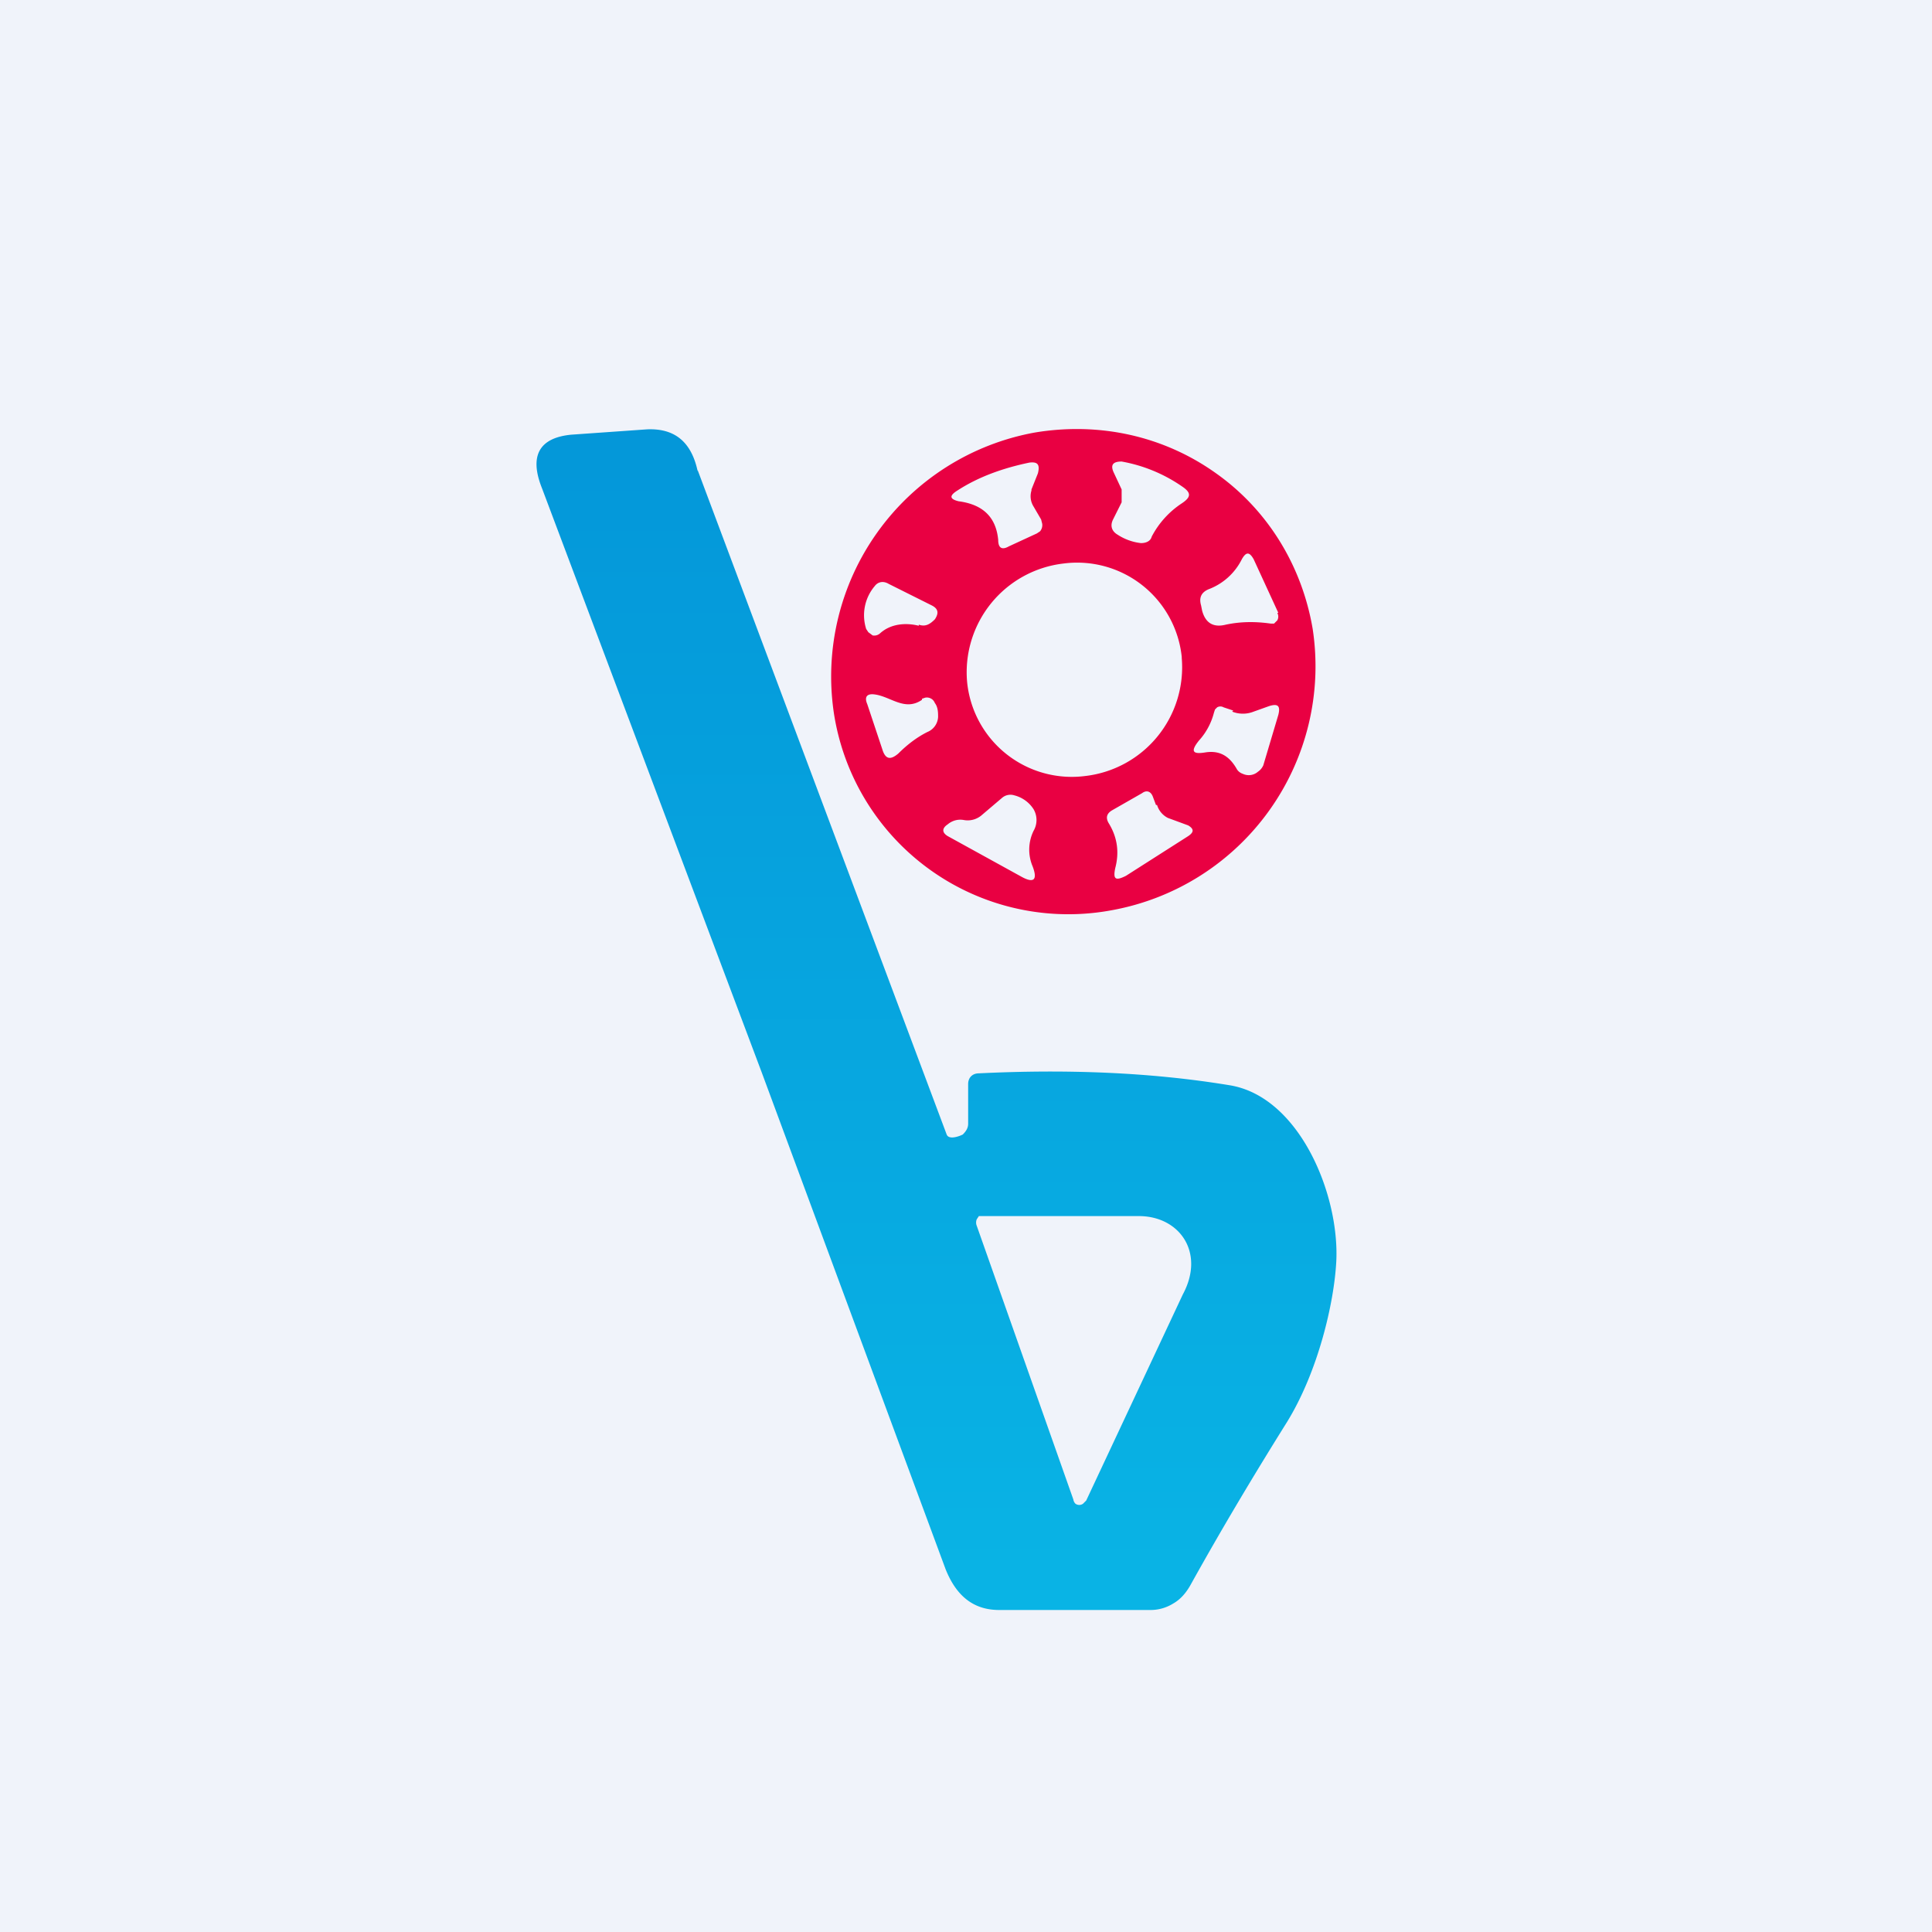 <!-- by TradingView --><svg width="18" height="18" viewBox="0 0 18 18" xmlns="http://www.w3.org/2000/svg"><path fill="#F0F3FA" d="M0 0h18v18H0z"/><path d="M12.23 5.86a2.31 2.31 0 0 1-1.87 2.62 2.21 2.21 0 0 1-2.59-1.83 2.31 2.31 0 0 1 1.87-2.62c.6-.1 1.2.03 1.69.38.48.34.8.86.9 1.45Zm-2.62-1.3.06-.15c.02-.08 0-.11-.08-.1-.24.05-.47.13-.67.26-.08.05-.07.08.01.1.23.03.35.15.37.36 0 .07.03.1.1.06l.26-.12.03-.02a.09.09 0 0 0 .02-.07l-.01-.04-.07-.12a.18.18 0 0 1-.02-.15Zm.84.12-.08.16c-.03.06-.01.11.04.14a.5.5 0 0 0 .22.08c.05 0 .09-.02.1-.06a.83.83 0 0 1 .28-.31c.09-.06.09-.1 0-.16a1.43 1.43 0 0 0-.56-.23c-.08 0-.11.03-.07.11l.07.15v.12Zm1.46 1.03-.23-.5c-.04-.07-.07-.07-.11 0a.57.57 0 0 1-.31.28c-.07.03-.09.08-.07.15l.01.05c.03.11.1.16.22.13.14-.03.28-.03.42-.01h.03l.03-.03a.07.07 0 0 0 0-.07Zm-.9.41a.98.98 0 0 0-1.1-.87 1.02 1.02 0 0 0-.9 1.1.98.98 0 0 0 1.1.88 1.02 1.02 0 0 0 .9-1.1Zm-2.45-.3c.06.02.1 0 .15-.05.04-.06.03-.1-.03-.13l-.4-.2c-.05-.03-.1-.02-.13.02a.42.42 0 0 0-.08.4l.02.03.04.03a.08.08 0 0 0 .07-.02c.1-.09.24-.1.36-.07Zm.03.7c-.16.11-.29-.03-.44-.05-.07-.01-.1.02-.07.09l.14.42c.03.1.08.1.15.04.08-.08.17-.15.27-.2a.16.16 0 0 0 .1-.14c0-.04 0-.09-.03-.13a.09.09 0 0 0-.02-.03.08.08 0 0 0-.07-.02l-.03.01Zm2.9.1-.09-.03a.06.06 0 0 0-.06 0l-.02.02-.01.03a.61.61 0 0 1-.14.26c-.08.1-.06.13.06.11.13-.02.22.03.29.15.01.02.03.04.06.05a.13.13 0 0 0 .14-.02.14.14 0 0 0 .05-.06l.14-.47c.02-.08 0-.11-.09-.08l-.14.05a.27.27 0 0 1-.2 0Zm-.72.88-.03-.08c-.02-.05-.06-.06-.1-.03l-.28.16c-.05.03-.06.07-.03.12.08.13.1.27.06.42-.02.1 0 .12.1.07l.58-.37c.06-.04.05-.07 0-.1l-.19-.07a.2.2 0 0 1-.1-.12Zm-1.79.14a.18.18 0 0 0-.15.04c-.06.04-.05.08 0 .11l.69.38c.11.06.15.03.1-.1a.4.4 0 0 1 .01-.33.2.2 0 0 0 0-.2.3.3 0 0 0-.18-.13.12.12 0 0 0-.11.02l-.2.17a.2.2 0 0 1-.16.04Z" fill="#E90042"/><path d="M6.5 4.39c-.06-.28-.22-.4-.47-.39l-.71.05c-.3.03-.39.2-.27.5L7.1 10l1.71 4.62c.1.25.26.38.5.38h1.41a.4.4 0 0 0 .21-.06c.07-.04.12-.1.16-.17.3-.54.6-1.04.9-1.52.29-.47.44-1.11.46-1.5.03-.63-.35-1.54-1-1.64-.73-.12-1.51-.15-2.33-.11-.06 0-.1.04-.1.1v.37c0 .04-.02.07-.05.1-.04.02-.13.05-.15 0L6.5 4.38Zm3.5 9.58-.9-2.55a.08.08 0 0 1 0-.06l.02-.03h1.49c.38 0 .62.34.41.73l-.9 1.92-.03.03a.06.06 0 0 1-.07 0 .07.07 0 0 1-.02-.04Z" fill="url(#apsdfqodn)"/><defs><linearGradient id="apsdfqodn" x1="8.73" y1="4" x2="8.73" y2="15" gradientUnits="userSpaceOnUse"><stop stop-color="#0497D9"/><stop offset="1" stop-color="#09B4E5"/></linearGradient></defs></svg>